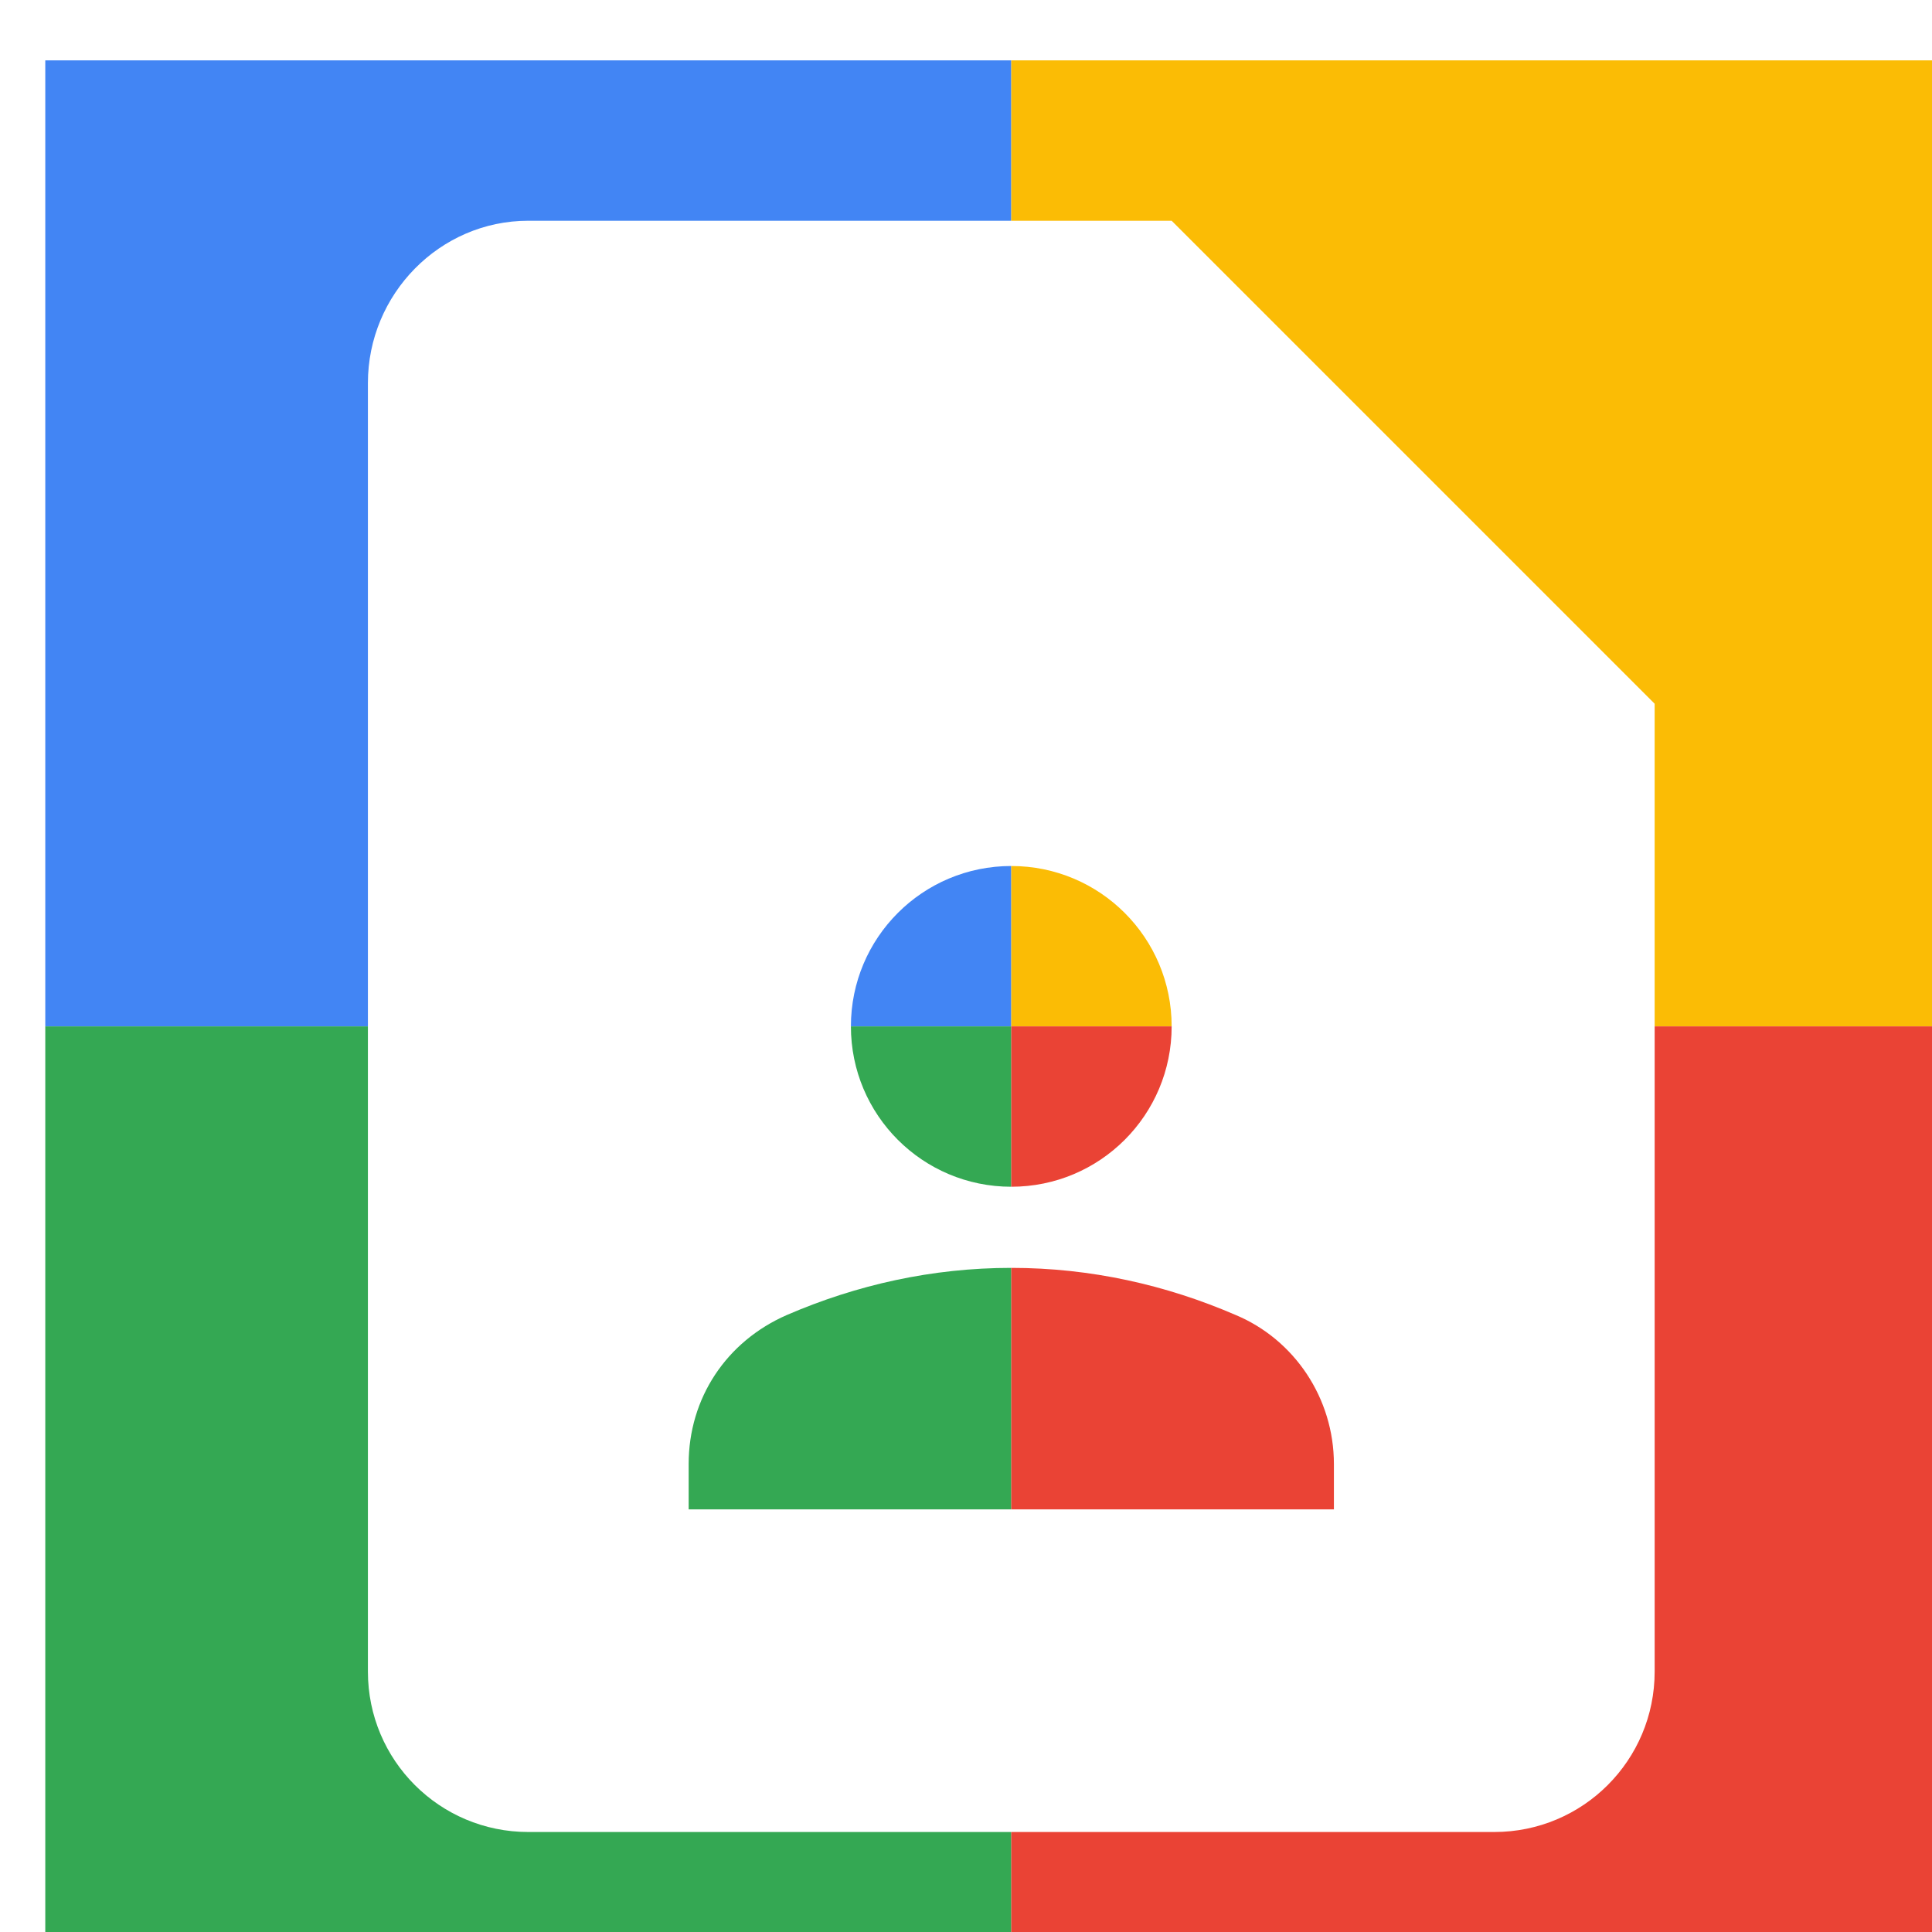 <svg viewBox="0 0 1024 1024"  xmlns="http://www.w3.org/2000/svg">
<defs>
 <filter id="f1" x="0" y="0" width="200%" height="200%">
  <feOffset result="offOut" in="SourceAlpha" dx="24" dy="32" />
  <feGaussianBlur result="blurOut" in="offOut" stdDeviation="16" />
  <feBlend in="SourceGraphic" in2="blurOut" mode="normal" />
 </filter>
<g id="base">
 <rect x="0" y="0" width="512" height="512" fill="#4285F4" />
 <rect x="0" y="512" width="512" height="512" fill="#34A853" />
 <rect x="512" y="0" width="512" height="512" fill="#FBBC05" />
 <rect x="512" y="512" width="512" height="512" fill="#EA4335"/>
</g> <g id="asset71" desc="Material Icons (Apache 2.0)/UI Actions/contact page">
  <path d="M597 85 H256 C209 85 171 124 171 171 v683 c0 47 38 85 85 85 h512 c47 0 85 -38 85 -85 V341 L597 85 zM512 427 c47 0 85 38 85 85 c0 47 -38 85 -85 85 s-85 -38 -85 -85 C427 465 465 427 512 427 zM683 768 H341 v-24 c0 -35 20 -65 52 -79 C430 649 470 640 512 640 c42 0 82 9 119 25 C662 678 683 709 683 744 V768 z" />
 </g>
</defs>
<g filter="url(#f1)">
 <use href="#base" />
 <use href="#asset71" fill="white" />
</g>
</svg>